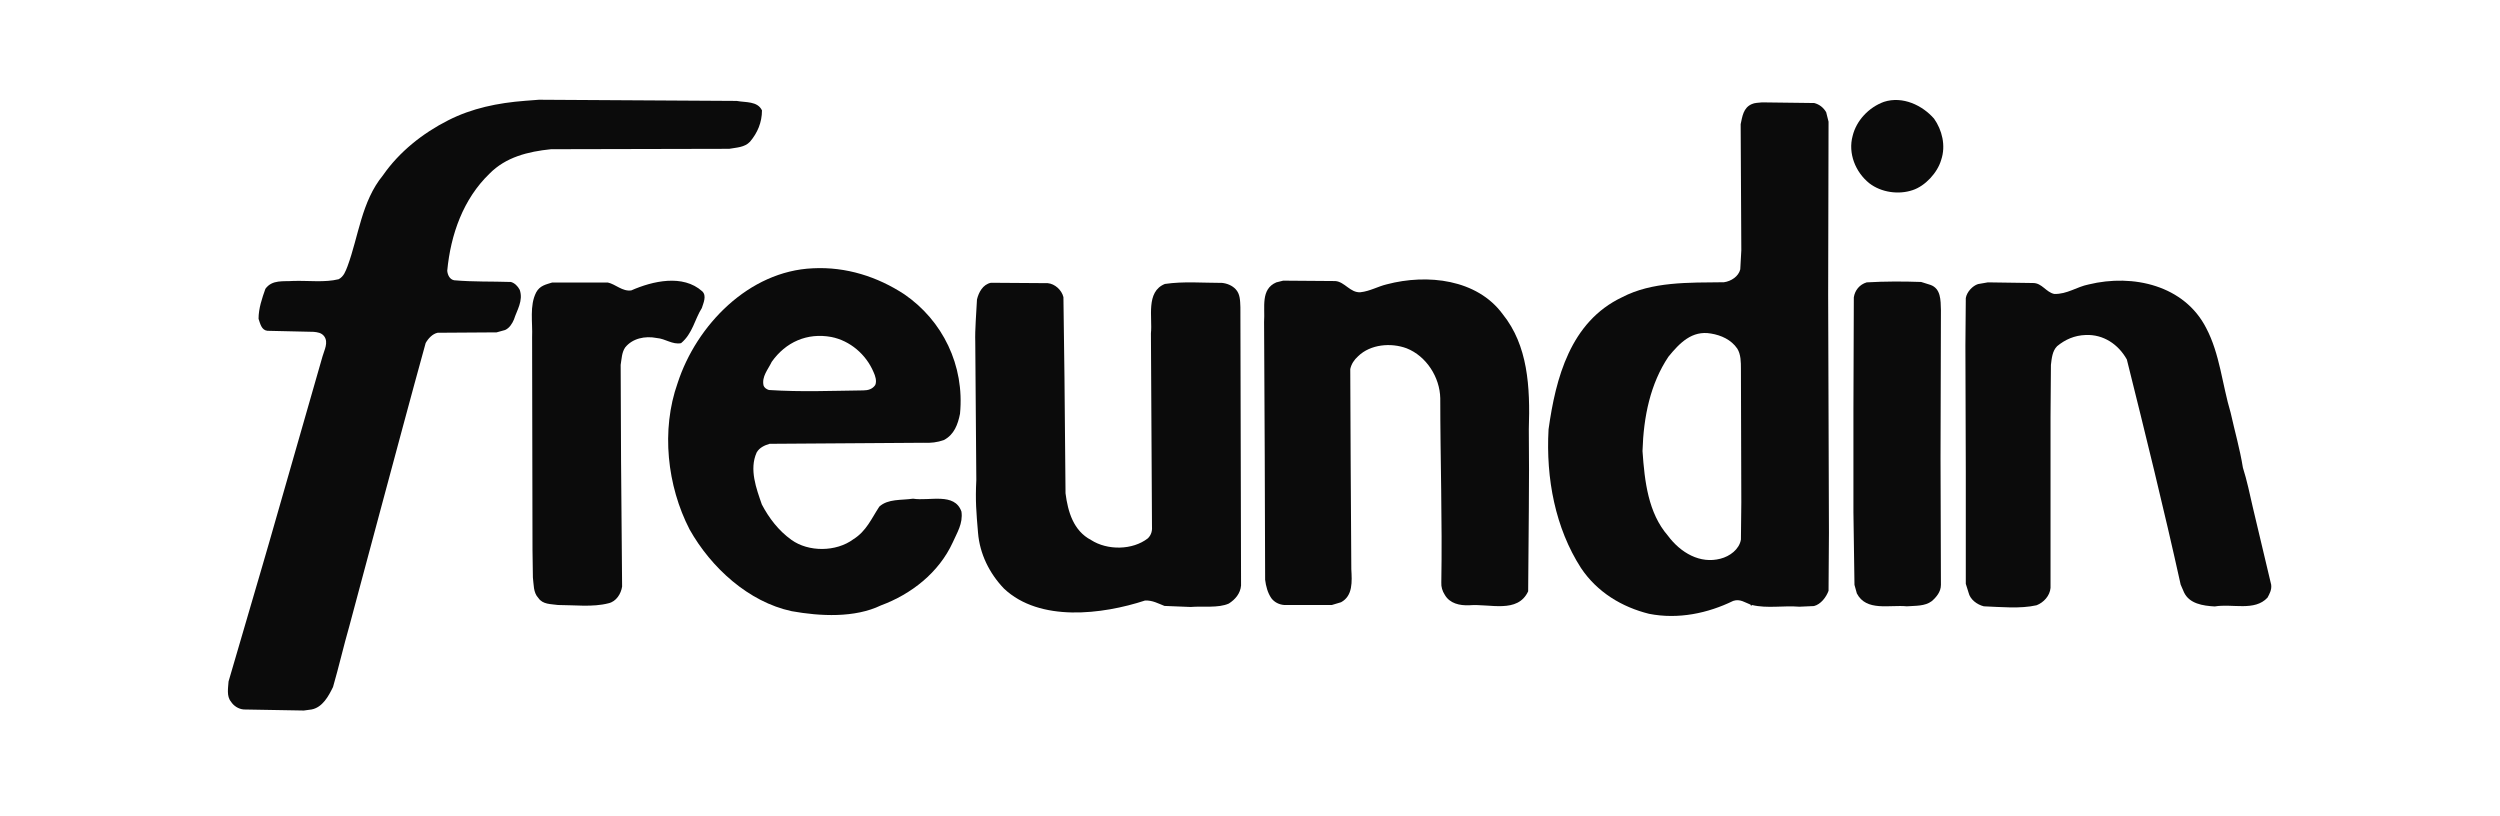<svg xmlns="http://www.w3.org/2000/svg" xmlns:xlink="http://www.w3.org/1999/xlink" id="Ebene_1" x="0px" y="0px" viewBox="0 0 190 62" style="enable-background:new 0 0 190 62;" xml:space="preserve"><style type="text/css">	.st0{fill:#0B0B0B;}</style><g>	<path class="st0" d="M55.99,7.67c0.67,0.13,1.58,0,1.92,0.72c0,0.91-0.34,1.71-0.91,2.38c-0.41,0.44-1.04,0.44-1.58,0.54  l-13.54,0.03c-1.76,0.18-3.44,0.6-4.68,1.86c-1.99,1.92-2.95,4.61-3.21,7.38c0.03,0.31,0.18,0.65,0.52,0.72  c1.48,0.13,2.85,0.08,4.32,0.13c0.28,0.08,0.52,0.31,0.67,0.6c0.28,0.83-0.21,1.53-0.44,2.25c-0.13,0.31-0.34,0.65-0.67,0.8  l-0.65,0.18l-4.48,0.03c-0.39,0.08-0.72,0.44-0.91,0.78c-1.16,4.19-2.28,8.41-3.42,12.63l-2.38,8.88c-0.44,1.53-0.8,3.11-1.24,4.63  c-0.34,0.7-0.8,1.55-1.63,1.71L23.09,54l-4.56-0.08c-0.41-0.03-0.78-0.28-0.98-0.6c-0.34-0.41-0.21-1.04-0.18-1.53l2.56-8.75  l0.52-1.79l4.06-14.16c0.13-0.47,0.47-1.06,0.13-1.53c-0.21-0.28-0.52-0.31-0.8-0.34l-3.52-0.08c-0.44-0.05-0.54-0.52-0.67-0.91  c0-0.78,0.26-1.55,0.52-2.28c0.52-0.72,1.37-0.54,2.15-0.6c1.14-0.03,2.38,0.13,3.42-0.13c0.39-0.21,0.52-0.6,0.67-0.98  c0.85-2.3,1.06-4.92,2.69-6.91c1.24-1.79,3.03-3.21,4.97-4.19c1.79-0.91,3.75-1.32,5.85-1.48l1.04-0.08L55.99,7.67z"></path>	<path class="st0" d="M114.2,23.87c1.92,2.38,2.1,5.51,1.99,8.75c0.05,4.19-0.03,8.2-0.05,12.32c-0.8,1.71-2.9,0.93-4.48,1.06  c-0.72,0.03-1.48-0.13-1.86-0.8c-0.18-0.28-0.28-0.6-0.26-0.93c0.08-4.71-0.08-9.4-0.08-14c-0.03-1.6-1.06-3.21-2.56-3.8  c-1.19-0.44-2.74-0.31-3.68,0.6c-0.31,0.28-0.52,0.6-0.6,0.98l0.03,7.01l0.05,8.2c0.05,0.93,0.13,2.02-0.78,2.51l-0.7,0.21h-3.62  c-0.39-0.03-0.75-0.21-0.98-0.52c-0.28-0.41-0.41-0.91-0.47-1.4l-0.03-9.45l-0.05-10.15c0.08-1.11-0.28-2.48,0.93-3l0.52-0.13  l3.96,0.03c0.72,0.05,1.14,0.91,1.92,0.85c0.72-0.08,1.32-0.44,1.99-0.6C108.5,20.79,112.26,21.23,114.2,23.87"></path>	<path class="st0" d="M53.37,22.14c0.36,0.34,0.08,0.91-0.03,1.27c-0.54,0.85-0.7,1.94-1.58,2.67c-0.65,0.13-1.19-0.34-1.84-0.39  c-0.91-0.18-1.86,0.03-2.41,0.72c-0.26,0.39-0.26,0.85-0.34,1.32l0.03,7.25l0.08,9.6c-0.08,0.54-0.44,1.14-1.04,1.27  c-1.19,0.31-2.61,0.13-3.83,0.13c-0.54-0.08-1.16-0.03-1.5-0.54c-0.39-0.41-0.34-1.04-0.41-1.55l-0.03-2.1l-0.03-16.15  c0.05-1.14-0.21-2.41,0.31-3.42c0.28-0.52,0.75-0.6,1.22-0.75h4.22c0.6,0.13,1.11,0.7,1.79,0.6C49.59,21.36,51.9,20.82,53.37,22.14  "></path>	<path class="st0" d="M167.67,24.93c1.04,1.97,1.22,4.3,1.86,6.44c0.31,1.4,0.7,2.74,0.93,4.17c0.31,0.98,0.52,1.99,0.75,3l1.4,5.9  c0.05,0.39-0.13,0.7-0.28,0.98c-0.98,1.06-2.67,0.44-4.01,0.67c-0.91-0.05-1.92-0.21-2.33-1.06l-0.26-0.6  c-1.27-5.75-2.69-11.49-4.09-17.11c-0.65-1.16-1.79-1.92-3.13-1.86c-0.85,0.03-1.55,0.34-2.17,0.85c-0.36,0.36-0.41,0.91-0.47,1.42  l-0.03,3.93v13.02c-0.05,0.6-0.52,1.11-1.06,1.32c-1.24,0.28-2.72,0.13-4.01,0.08c-0.52-0.13-1.04-0.52-1.16-1.04l-0.21-0.67v-8.52  l-0.03-9.58l0.03-3.62c0.08-0.47,0.52-0.93,0.93-1.06l0.75-0.13l3.44,0.05c0.67,0,0.98,0.7,1.6,0.83c0.98,0.03,1.71-0.54,2.61-0.72  C162.13,20.79,166.02,21.7,167.67,24.93"></path>	<path class="st0" d="M93.91,21.98c0.34,0.36,0.34,0.85,0.36,1.37l0.05,21.15c-0.05,0.6-0.44,1.06-0.93,1.37  c-0.8,0.36-1.97,0.18-2.9,0.26l-1.99-0.08c-0.47-0.18-0.91-0.44-1.48-0.41c-3.24,1.06-8,1.66-10.72-0.91  c-1.11-1.16-1.84-2.64-1.97-4.24c-0.13-1.55-0.21-2.41-0.13-4.01l-0.08-10.51c-0.03-0.91,0.08-2.17,0.13-3.21  c0.13-0.54,0.44-1.14,1.06-1.27l4.32,0.03c0.54,0.05,1.06,0.52,1.19,1.06l0.08,6.11l0.08,8.8c0.18,1.4,0.6,2.85,1.94,3.55  c1.24,0.8,3.16,0.78,4.32-0.13c0.28-0.28,0.34-0.6,0.31-0.98l-0.08-14.6c0.13-1.19-0.41-3.16,1.06-3.75  c1.42-0.21,2.9-0.08,4.35-0.08C93.26,21.54,93.65,21.7,93.91,21.98"></path>	<path class="st0" d="M146.99,9.02c0.6,0.85,0.91,2.04,0.54,3.13c-0.28,0.98-1.22,1.99-2.17,2.3c-1.06,0.36-2.38,0.18-3.29-0.52  c-1.06-0.85-1.63-2.28-1.27-3.6c0.28-1.16,1.22-2.17,2.38-2.59C144.61,7.28,146.11,8.01,146.99,9.02"></path>	<path class="st0" d="M146.71,21.65c0.8,0.28,0.78,1.16,0.8,1.92l-0.03,11.23l0.03,9.65c0,0.52-0.34,0.93-0.7,1.24  c-0.52,0.39-1.22,0.34-1.89,0.39c-1.32-0.13-3.08,0.41-3.8-0.98l-0.18-0.65l-0.08-5.51v-7.82l0.03-8.52  c0.08-0.54,0.44-0.98,0.98-1.14c1.4-0.08,2.77-0.08,4.14-0.03L146.71,21.65z"></path>	<path class="st0" d="M132.34,38.19l-0.03,2.82c-0.13,0.75-0.85,1.27-1.55,1.45c-1.55,0.41-3.03-0.44-4.01-1.76  c-1.48-1.71-1.76-4.09-1.92-6.42c0.08-2.64,0.6-5.12,1.97-7.17c0.85-1.04,1.79-2.02,3.24-1.76c0.78,0.13,1.53,0.47,1.99,1.14  c0.28,0.44,0.28,1.04,0.28,1.55L132.34,38.19L132.34,38.19L132.34,38.19L132.34,38.19z M138.94,22.4l0.03-13.15l-0.18-0.72  c-0.21-0.36-0.52-0.6-0.91-0.7l-3.96-0.05c-0.28,0.03-0.57,0.03-0.78,0.13c-0.65,0.28-0.72,0.93-0.85,1.53l0.05,9.58l-0.08,1.45  c-0.13,0.54-0.7,0.91-1.24,0.98c-2.72,0.03-5.46-0.05-7.74,1.14c-3.93,1.86-5.05,6.16-5.59,10.04c-0.21,3.75,0.52,7.51,2.46,10.53  c1.24,1.86,3.13,2.98,5.18,3.49c2.23,0.44,4.48-0.05,6.39-0.98c0.52-0.18,0.91,0.13,1.32,0.28l0.03,0.08  c0.08,0.03,0.03-0.05,0.08-0.05c1.16,0.28,2.38,0.03,3.6,0.13l1.11-0.05c0.52-0.13,0.93-0.67,1.11-1.16c0-1.48,0.03-2.95,0.03-4.4  L138.94,22.4z"></path>	<path class="st0" d="M58.65,27.5c1.06-1.5,2.69-2.23,4.53-1.89c1.42,0.28,2.64,1.32,3.21,2.67c0.13,0.28,0.26,0.67,0.13,0.98  c-0.21,0.31-0.54,0.41-0.91,0.41c-2.48,0.03-4.68,0.13-7.17-0.03c-0.18-0.05-0.36-0.18-0.41-0.34  C57.88,28.61,58.37,28.09,58.65,27.5 M73.07,38.88c-0.52-1.48-2.43-0.78-3.68-0.98c-0.91,0.13-1.89,0-2.56,0.6  c-0.6,0.91-0.98,1.86-1.97,2.48c-1.32,0.98-3.42,0.98-4.71,0.05c-0.98-0.7-1.71-1.66-2.25-2.69c-0.41-1.19-0.98-2.67-0.39-3.96  c0.21-0.36,0.6-0.54,0.98-0.65l11.7-0.08c0.54,0.03,1.06-0.03,1.55-0.21c0.78-0.41,1.06-1.19,1.22-1.99  c0.36-3.68-1.32-7.09-4.24-9.09c-2.02-1.32-4.4-2.1-6.94-1.97c-4.87,0.21-8.85,4.32-10.28,8.72c-1.27,3.57-0.8,7.82,0.91,11.13  c1.63,2.9,4.48,5.51,7.76,6.21c2.17,0.39,4.79,0.52,6.78-0.44c2.3-0.85,4.4-2.48,5.46-4.79C72.73,40.49,73.2,39.79,73.07,38.88"></path></g></svg>